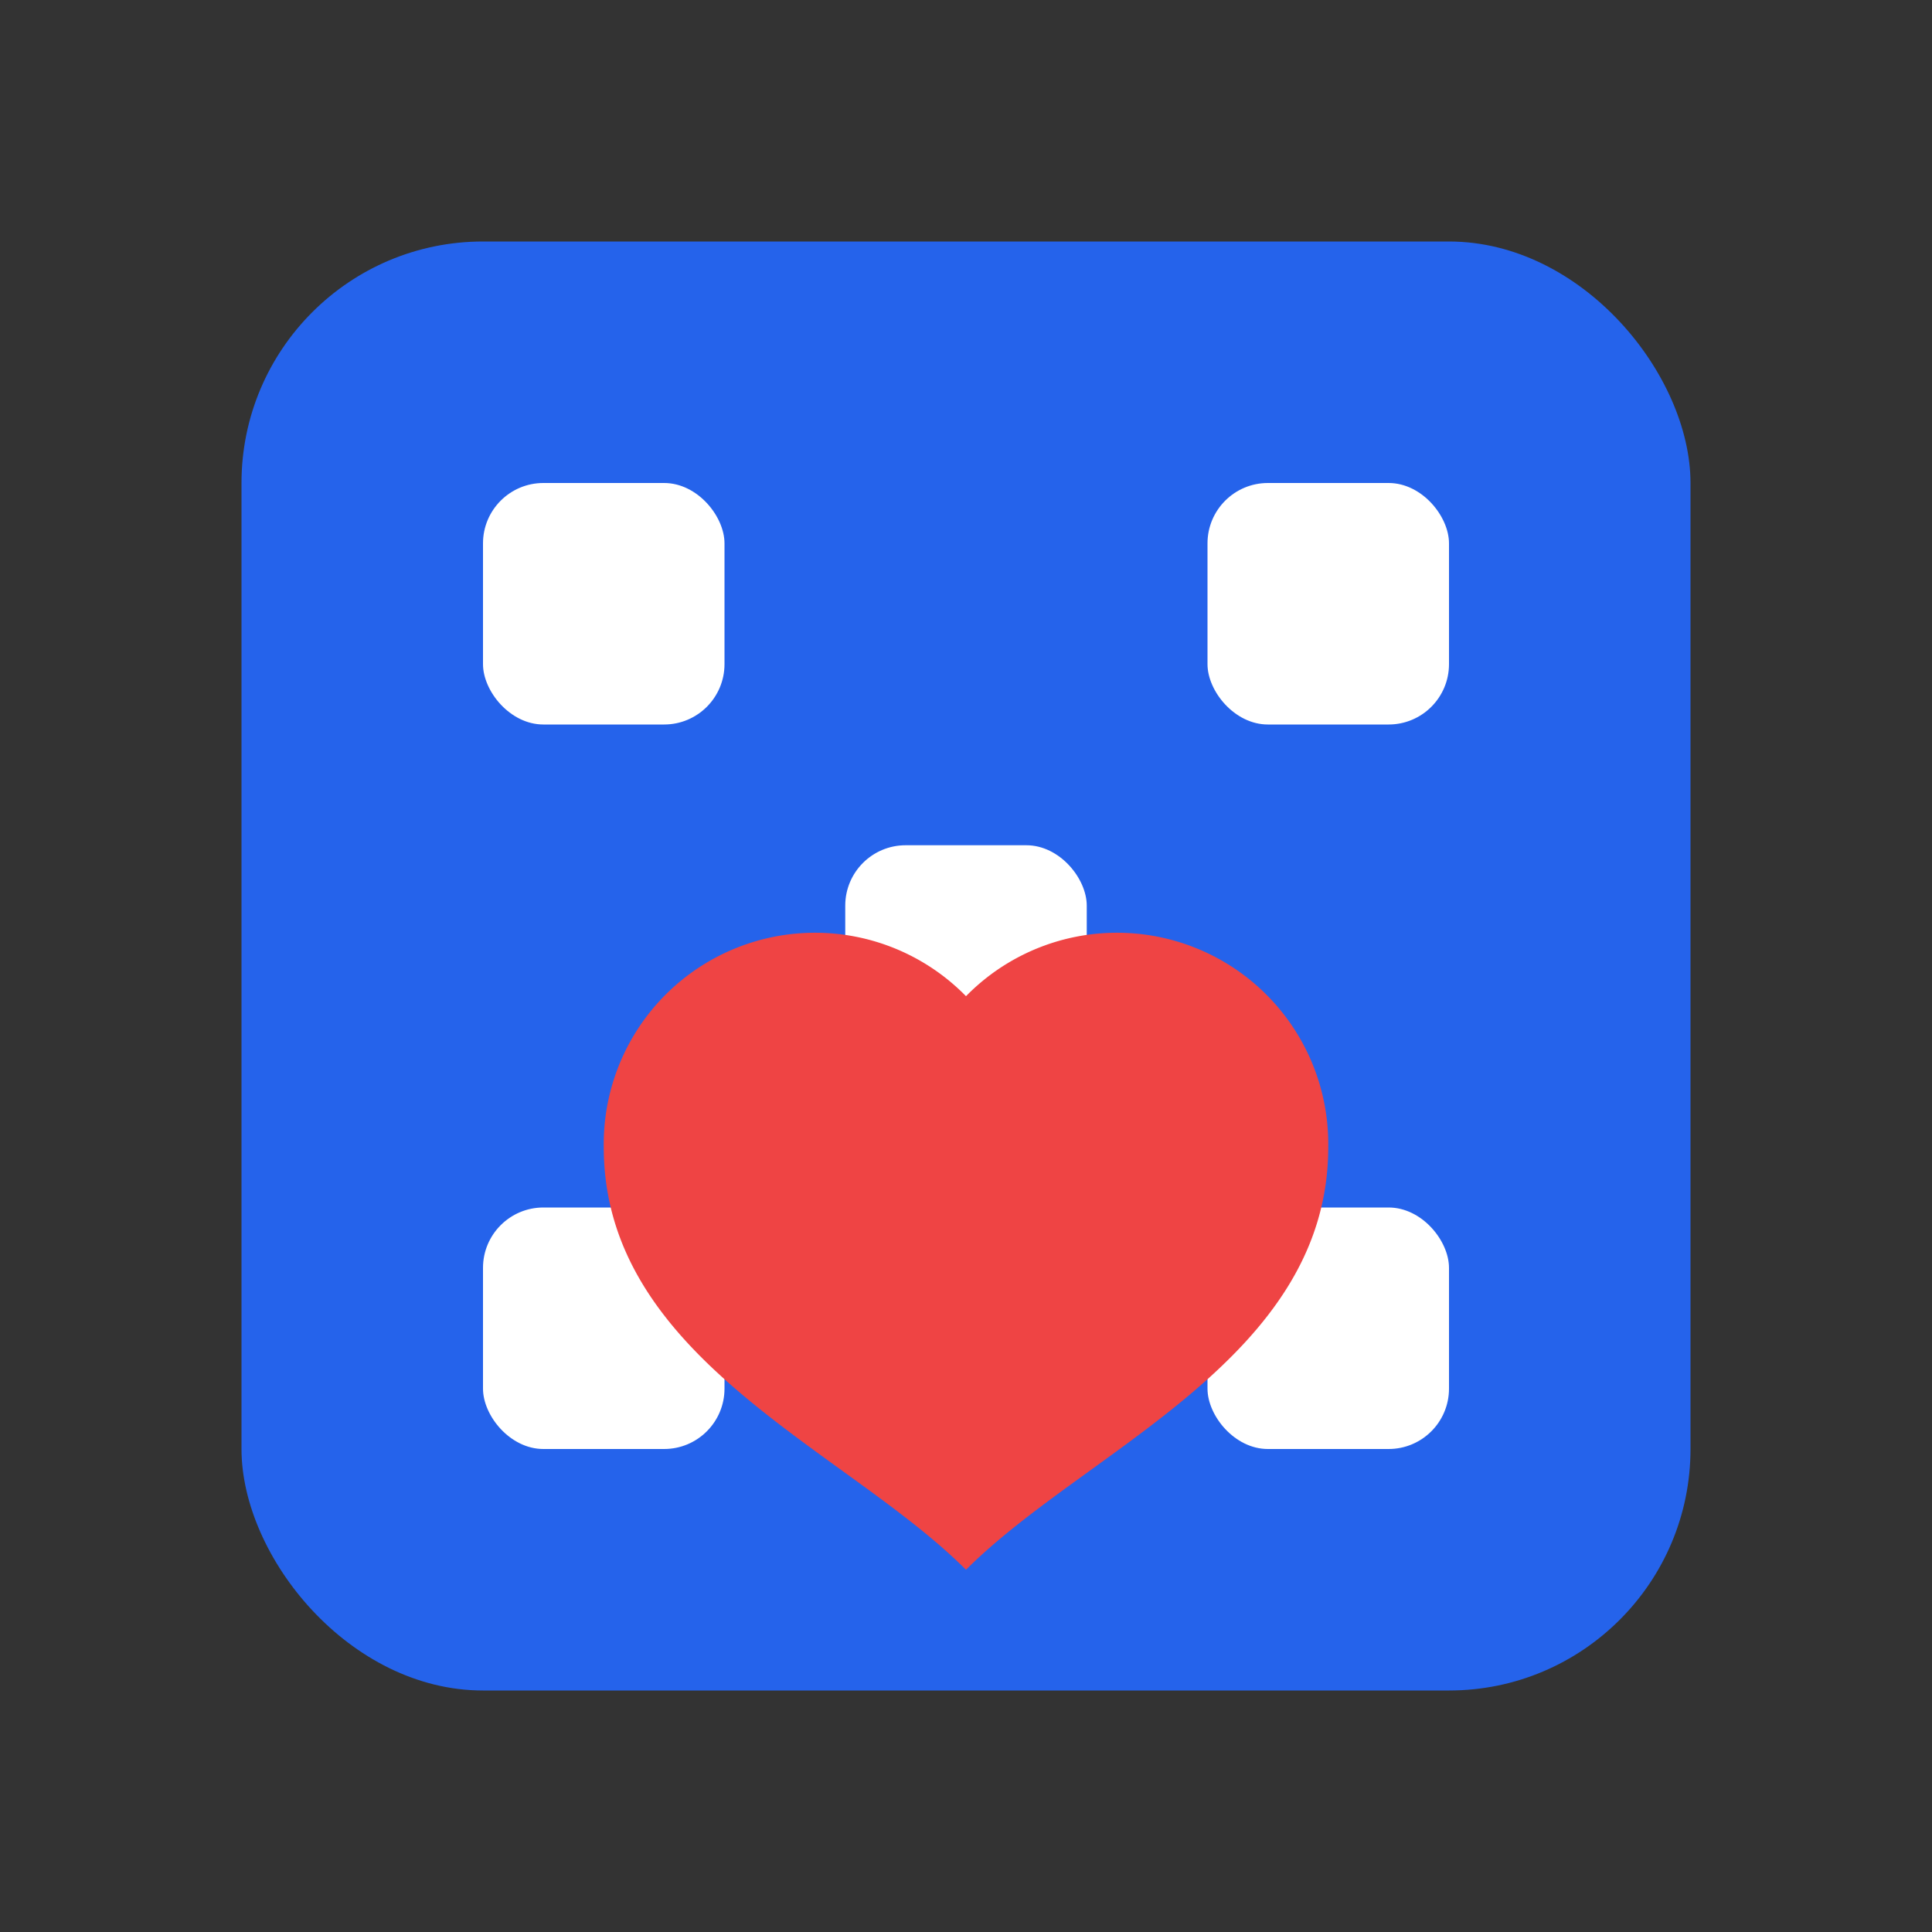 <svg xmlns="http://www.w3.org/2000/svg" viewBox="0 0 64 64" fill="none">
  <rect x="0" y="0" width="64" height="64" fill="#333333" stroke="none"/>
  <rect x="8" y="8" width="48" height="48" rx="8" fill="#2563eb"/>
  <rect x="16" y="16" width="8" height="8" rx="2" fill="#fff"/>
  <rect x="40" y="16" width="8" height="8" rx="2" fill="#fff"/>
  <rect x="16" y="40" width="8" height="8" rx="2" fill="#fff"/>
  <rect x="40" y="40" width="8" height="8" rx="2" fill="#fff"/>
  <rect x="28" y="28" width="8" height="8" rx="2" fill="#fff"/>
  <path d="M32 52c-4-4-12-7-12-14a7 7 0 0 1 12-5 7 7 0 0 1 12 5c0 7-8 10-12 14z" fill="#ef4444"/>
</svg>
